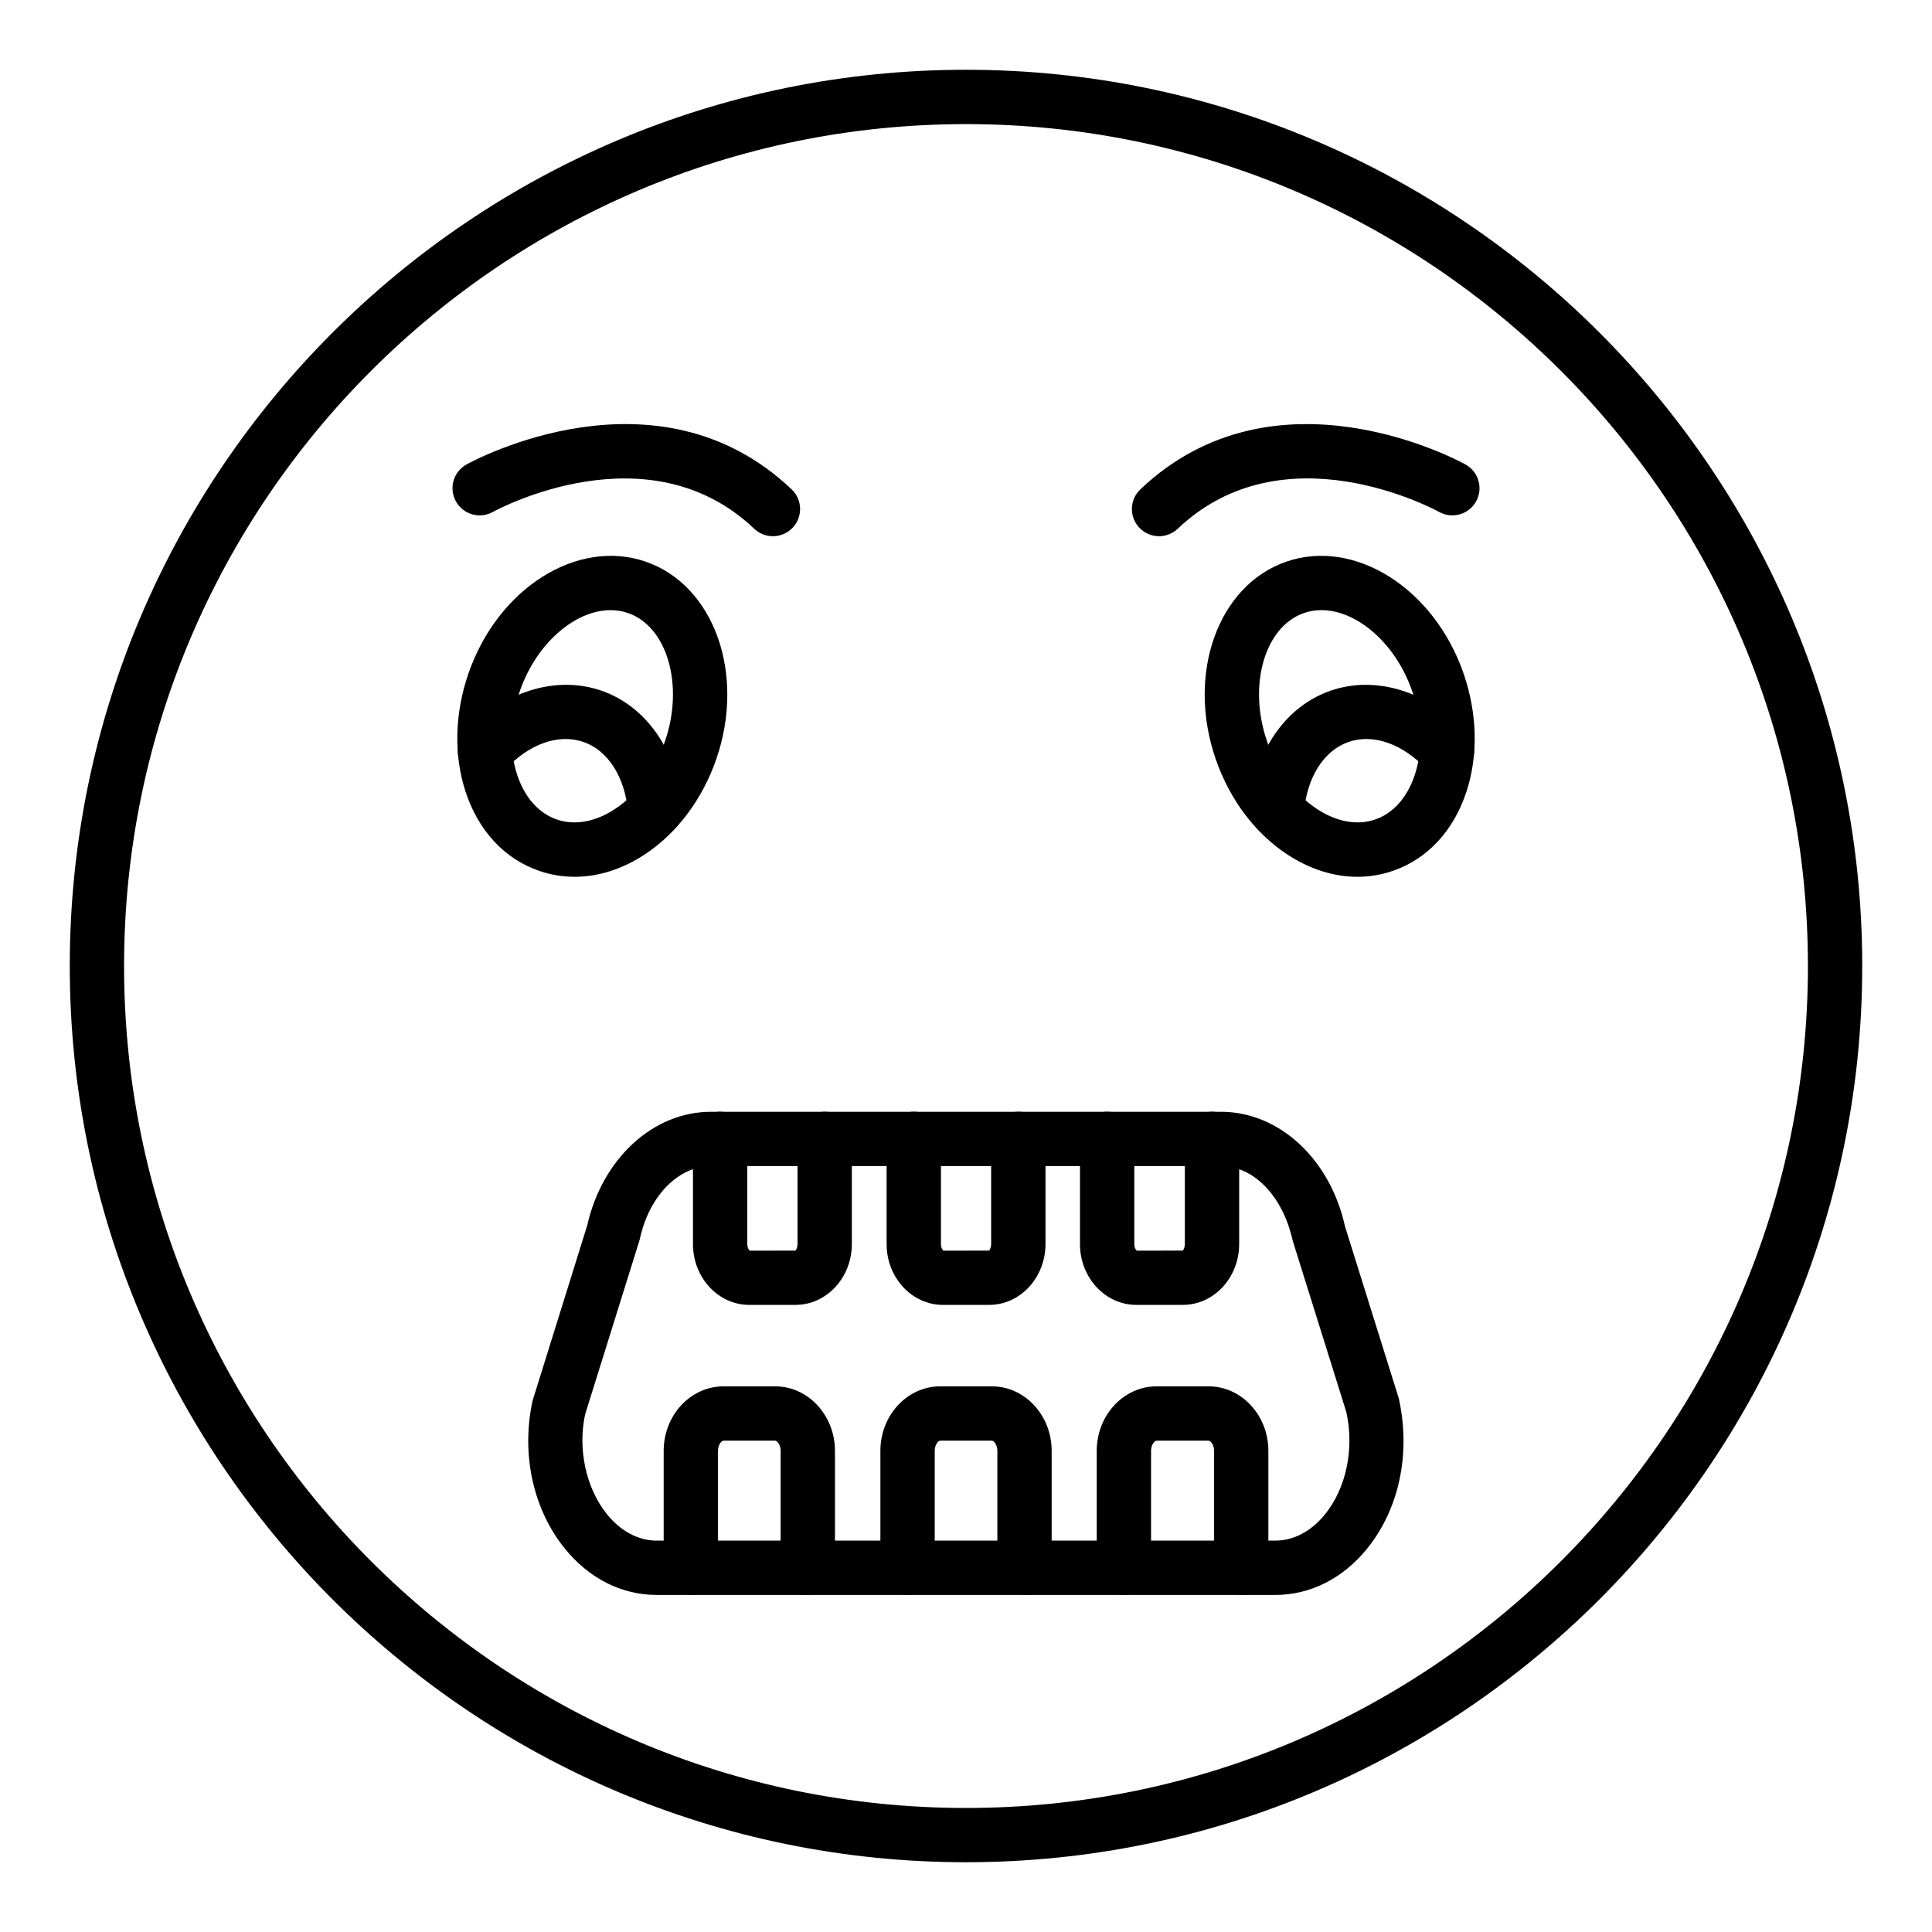 <?xml version="1.0" encoding="UTF-8"?>
<!-- Uploaded to: SVG Repo, www.svgrepo.com, Generator: SVG Repo Mixer Tools -->
<svg fill="#000000" width="800px" height="800px" version="1.1" viewBox="144 144 512 512" xmlns="http://www.w3.org/2000/svg">
 <g>
  <path d="m400 637.51c-130.96 0-237.51-106.55-237.51-237.51 0-130.96 106.55-237.51 237.51-237.51s237.51 106.55 237.51 237.51c-0.004 130.96-106.55 237.51-237.51 237.51zm0-460.62c-123.03 0-223.12 100.09-223.12 223.12 0 123.02 100.09 223.12 223.12 223.12 123.02 0 223.12-100.09 223.12-223.12-0.004-123.03-100.09-223.12-223.12-223.12z"/>
  <path d="m503.72 376.36c-6.312 0-12.742-2.043-18.754-6.039-8.457-5.617-15.129-14.551-18.793-25.156-7.801-22.578 0.578-46.047 18.684-52.309v-0.004c18.105-6.266 39.184 7.027 46.996 29.609 3.664 10.602 3.934 21.75 0.754 31.391-3.41 10.336-10.312 17.762-19.438 20.918-3.07 1.062-6.242 1.59-9.449 1.59zm-14.16-69.898c-10.422 3.606-14.902 19.176-9.777 34 2.641 7.641 7.312 13.988 13.152 17.871 5.234 3.484 10.758 4.481 15.531 2.832 4.781-1.656 8.5-5.852 10.469-11.82 2.195-6.664 1.949-14.543-0.691-22.184-5.121-14.824-18.262-24.312-28.684-20.699z"/>
  <path d="m482.41 365.86c-0.191 0-0.391-0.008-0.586-0.023-3.965-0.32-6.918-3.793-6.594-7.754 1.211-15.008 9.422-26.91 21.422-31.055 11.945-4.117 25.766 0.141 36.066 11.137 2.715 2.902 2.566 7.457-0.332 10.176-2.894 2.715-7.453 2.57-10.176-0.332-6.457-6.898-14.238-9.668-20.855-7.371-6.519 2.254-11.031 9.383-11.781 18.609-0.301 3.758-3.453 6.613-7.164 6.613z"/>
  <path d="m296.28 376.36c-3.203 0-6.379-0.527-9.449-1.594-9.125-3.152-16.027-10.578-19.438-20.914-3.176-9.641-2.91-20.785 0.754-31.391 7.805-22.578 28.863-35.871 46.996-29.609v0.004c18.105 6.258 26.484 29.727 18.684 52.309-3.664 10.602-10.34 19.539-18.793 25.156-6.012 3.996-12.441 6.039-18.754 6.039zm9.527-70.664c-9.402 0-19.664 8.773-24.051 21.469-2.644 7.641-2.891 15.52-0.691 22.184 1.969 5.969 5.688 10.164 10.469 11.816 4.781 1.652 10.301 0.652 15.531-2.828 5.84-3.883 10.516-10.23 13.152-17.871 5.125-14.824 0.648-30.395-9.777-34-1.496-0.523-3.051-0.77-4.633-0.77z"/>
  <path d="m317.59 365.86c-3.715 0-6.863-2.856-7.164-6.617-0.75-9.227-5.262-16.355-11.781-18.609-6.602-2.285-14.406 0.473-20.855 7.371-2.723 2.898-7.281 3.047-10.176 0.332-2.898-2.715-3.051-7.269-0.332-10.176 10.301-10.996 24.117-15.25 36.066-11.137 12 4.148 20.211 16.047 21.422 31.055 0.324 3.961-2.629 7.434-6.594 7.754-0.195 0.02-0.391 0.027-0.586 0.027z"/>
  <path d="m451.16 286.1c-1.902 0-3.801-0.754-5.219-2.238-2.738-2.883-2.621-7.441 0.262-10.176 35.668-33.883 84.121-7.731 86.168-6.598 3.481 1.922 4.742 6.301 2.816 9.781-1.922 3.473-6.289 4.734-9.777 2.816-1.77-0.969-41.363-22.117-69.293 4.434-1.391 1.32-3.176 1.98-4.957 1.98z"/>
  <path d="m348.83 286.1c-1.781 0-3.562-0.656-4.957-1.98-27.961-26.57-67.617-5.344-69.297-4.43-3.469 1.91-7.856 0.645-9.77-2.84-1.91-3.481-0.652-7.844 2.82-9.762 2.051-1.137 50.5-27.293 86.168 6.598 2.883 2.738 2.996 7.297 0.262 10.176-1.422 1.484-3.324 2.238-5.227 2.238z"/>
  <path d="m481.96 566.68h-163.92c-9.328 0-18-4.394-24.426-12.383-8.387-10.418-11.551-25.043-8.469-39.117l14.465-46.406c4.012-17.766 17.473-30.141 32.824-30.141h135.13c15.441 0 28.969 12.523 32.898 30.457l14.23 45.484c3.242 14.68 0.078 29.301-8.309 39.723-6.426 7.984-15.102 12.383-24.43 12.383zm-149.52-113.66c-8.621 0-16.367 7.871-18.832 19.141-0.047 0.203-0.098 0.406-0.16 0.605l-14.391 46.09c-1.969 9.109 0.188 19.457 5.781 26.41 3.637 4.523 8.328 7.016 13.211 7.016h163.92c4.883 0 9.574-2.492 13.211-7.016 5.594-6.953 7.75-17.301 5.621-27.016l-14.23-45.484c-2.629-11.875-10.375-19.746-18.996-19.746zm-25.867 17.602h0.07z"/>
  <path d="m457.47 489.81h-12.344c-8.227 0-14.922-7.231-14.922-16.113v-27.879c0-3.977 3.223-7.199 7.199-7.199 3.977 0 7.199 3.223 7.199 7.199v27.879c0 1.059 0.508 1.66 0.68 1.746l12.191-0.027c0.02-0.059 0.523-0.66 0.523-1.719v-27.879c0-3.977 3.223-7.199 7.199-7.199 3.977 0 7.199 3.223 7.199 7.199v27.879c-0.008 8.887-6.699 16.113-14.926 16.113z"/>
  <path d="m406.14 489.81h-12.258c-8.227 0-14.918-7.231-14.918-16.113v-27.879c0-3.977 3.223-7.199 7.199-7.199 3.977 0 7.199 3.223 7.199 7.199v27.879c0 1.059 0.504 1.66 0.676 1.746l12.105-0.027c0.02-0.059 0.523-0.66 0.523-1.719v-27.879c0-3.977 3.223-7.199 7.199-7.199 3.977 0 7.199 3.223 7.199 7.199v27.879c-0.008 8.887-6.699 16.113-14.926 16.113z"/>
  <path d="m354.82 489.81h-12.258c-8.227 0-14.918-7.231-14.918-16.113v-27.879c0-3.977 3.223-7.199 7.199-7.199 3.977 0 7.199 3.223 7.199 7.199v27.879c0 1.059 0.504 1.66 0.676 1.746l12.105-0.027c0.02-0.059 0.527-0.66 0.527-1.719v-27.879c0-3.977 3.223-7.199 7.199-7.199s7.199 3.223 7.199 7.199v27.879c-0.008 8.887-6.703 16.113-14.93 16.113z"/>
  <path d="m472.94 566.68c-3.977 0-7.199-3.223-7.199-7.199v-30.977c0-1.656-0.949-2.711-1.445-2.711h-13.809c-0.496 0-1.445 1.055-1.445 2.711v30.977c0 3.977-3.223 7.199-7.199 7.199-3.977 0-7.199-3.223-7.199-7.199v-30.977c0-9.434 7.106-17.105 15.84-17.105h13.809c8.734 0 15.84 7.672 15.84 17.105v30.977c0.008 3.977-3.215 7.199-7.191 7.199z"/>
  <path d="m415.51 566.68c-3.977 0-7.199-3.223-7.199-7.199v-30.977c0-1.656-0.949-2.711-1.445-2.711h-13.711c-0.496 0-1.445 1.055-1.445 2.711v30.977c0 3.977-3.223 7.199-7.199 7.199-3.977 0-7.199-3.223-7.199-7.199v-30.977c0-9.434 7.106-17.105 15.84-17.105h13.711c8.734 0 15.84 7.672 15.84 17.105v30.977c0.004 3.977-3.219 7.199-7.191 7.199z"/>
  <path d="m358.08 566.68c-3.977 0-7.199-3.223-7.199-7.199v-30.977c0-1.656-0.949-2.711-1.445-2.711h-13.711c-0.496 0-1.445 1.055-1.445 2.711v30.977c0 3.977-3.223 7.199-7.199 7.199-3.977 0-7.199-3.223-7.199-7.199v-30.977c0-9.434 7.106-17.105 15.84-17.105h13.711c8.734 0 15.84 7.672 15.84 17.105v30.977c0.008 3.977-3.215 7.199-7.191 7.199z"/>
 </g>
</svg>